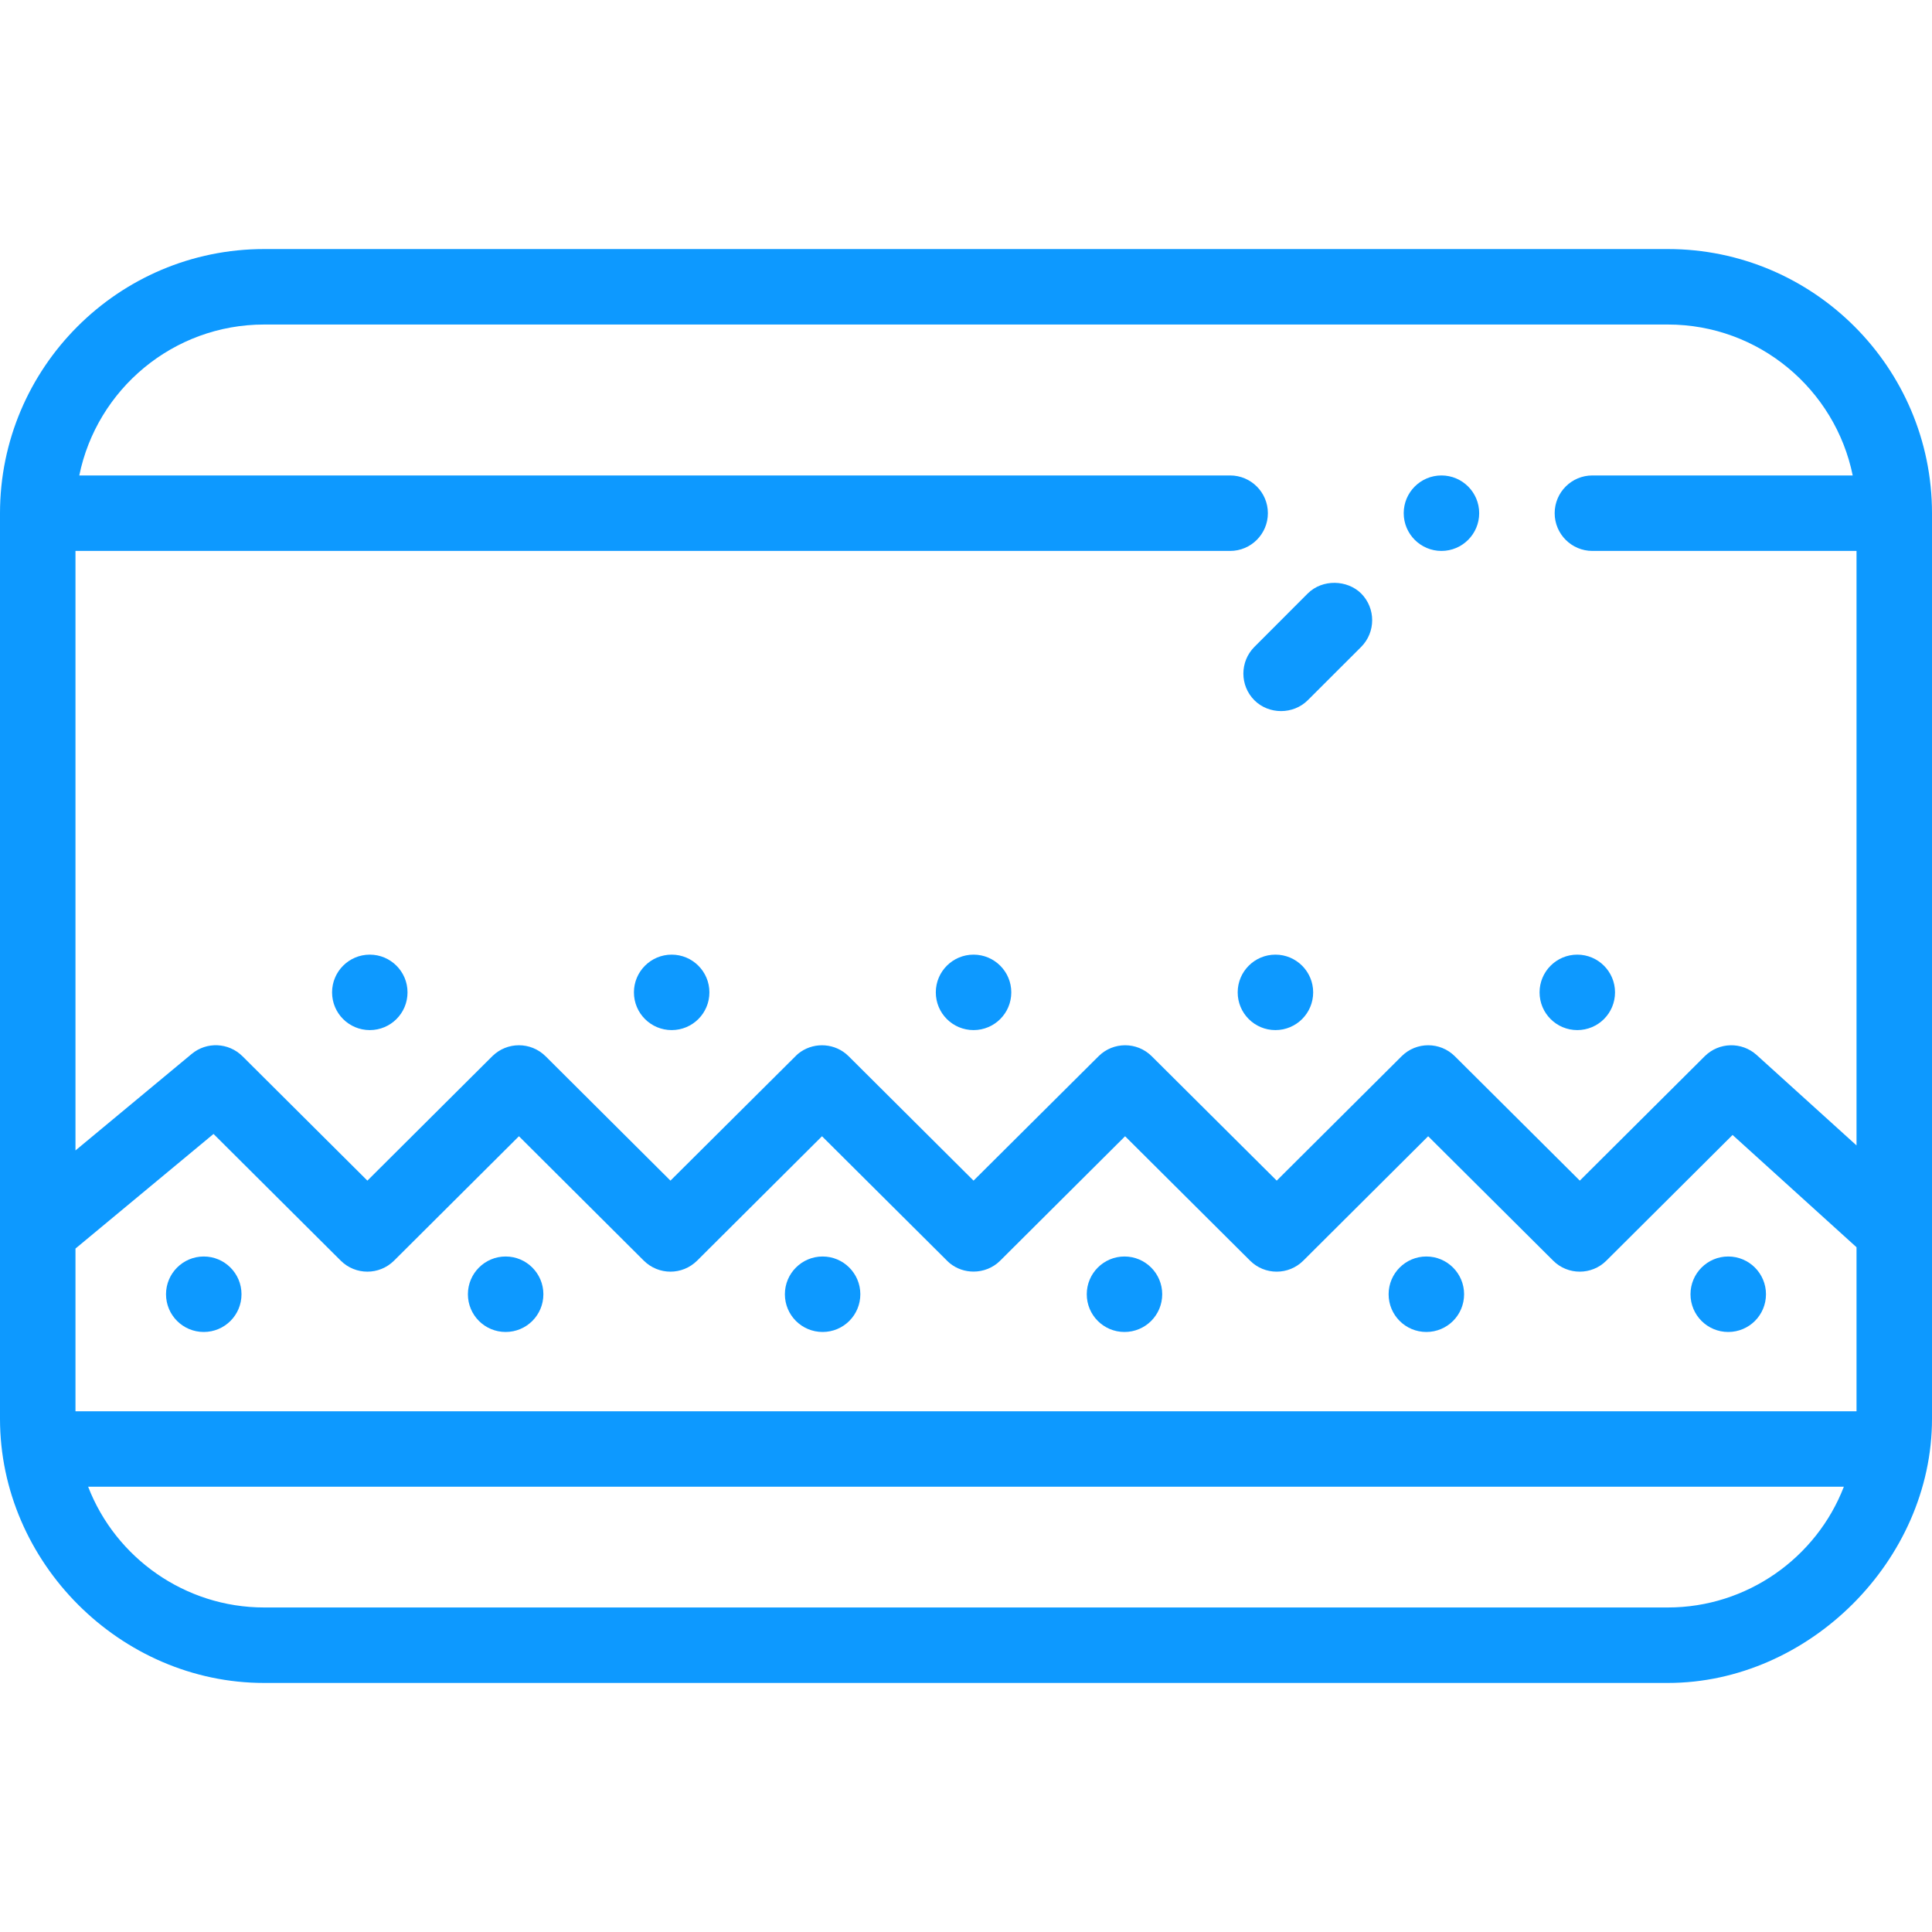 <svg xmlns="http://www.w3.org/2000/svg" xmlns:xlink="http://www.w3.org/1999/xlink" width="100" zoomAndPan="magnify" viewBox="0 0 75 75" height="100" preserveAspectRatio="xMidYMid meet" version="1.0"><path fill="#0d99ff" d="M 64.746 9.668 L 10.254 9.668 C 4.602 9.668 0 14.27 0 19.922 L 0 55.078 C 0 60.656 4.68 65.332 10.254 65.332 L 64.746 65.332 C 70.211 65.332 75 60.578 75 55.078 L 75 19.922 C 75 14.27 70.398 9.668 64.746 9.668 Z M 64.746 62.402 L 10.254 62.402 C 7.184 62.402 4.488 60.477 3.422 57.715 L 71.578 57.715 C 70.512 60.477 67.816 62.402 64.746 62.402 Z M 72.07 54.785 L 2.93 54.785 L 2.93 48.469 L 8.289 44.02 L 13.227 48.938 C 13.801 49.508 14.723 49.508 15.297 48.938 L 20.145 44.109 L 24.992 48.938 C 25.566 49.508 26.488 49.508 27.062 48.938 L 31.91 44.109 L 36.762 48.938 C 36.797 48.973 36.832 49.008 36.871 49.039 C 37.141 49.258 37.469 49.363 37.793 49.363 C 38.168 49.363 38.543 49.223 38.828 48.938 L 43.676 44.109 L 48.527 48.938 C 49.098 49.508 50.023 49.508 50.594 48.938 L 55.441 44.109 L 60.293 48.938 C 60.863 49.508 61.789 49.508 62.359 48.938 L 67.258 44.059 L 72.07 48.418 Z M 72.07 44.465 L 68.191 40.953 C 67.613 40.434 66.73 40.453 66.176 41.004 L 61.328 45.832 L 56.477 41.004 C 55.906 40.434 54.98 40.434 54.41 41.004 L 49.562 45.832 L 44.711 41.004 C 44.141 40.434 43.215 40.434 42.645 41.004 L 37.793 45.832 L 32.945 41.004 C 32.91 40.969 32.871 40.934 32.832 40.902 C 32.297 40.469 31.523 40.469 30.988 40.902 C 30.949 40.934 30.914 40.969 30.879 41.004 L 26.027 45.832 L 21.18 41.004 C 20.605 40.434 19.684 40.434 19.109 41.004 L 14.262 45.832 L 9.414 41.004 C 8.875 40.469 8.023 40.43 7.441 40.914 L 2.93 44.66 L 2.93 21.387 L 47.754 21.387 C 48.562 21.387 49.219 20.73 49.219 19.922 C 49.219 19.113 48.562 18.457 47.754 18.457 L 3.078 18.457 C 3.758 15.117 6.719 12.598 10.254 12.598 L 64.746 12.598 C 68.281 12.598 71.242 15.117 71.922 18.457 L 61.816 18.457 C 61.008 18.457 60.352 19.113 60.352 19.922 C 60.352 20.73 61.008 21.387 61.816 21.387 L 72.07 21.387 Z M 72.07 44.465 " fill-opacity="1" fill-rule="nonzero"/><path fill="#0d99ff" d="M 50.766 23.039 L 48.695 25.113 C 48.125 25.684 48.125 26.613 48.695 27.184 C 49.258 27.746 50.207 27.742 50.766 27.184 L 52.84 25.113 C 53.41 24.539 53.41 23.613 52.84 23.039 C 52.305 22.508 51.34 22.469 50.766 23.039 Z M 50.766 23.039 " fill-opacity="1" fill-rule="nonzero"/><path fill="#0d99ff" d="M 57.422 19.922 C 57.422 20.73 56.766 21.387 55.957 21.387 C 55.148 21.387 54.492 20.73 54.492 19.922 C 54.492 19.113 55.148 18.457 55.957 18.457 C 56.766 18.457 57.422 19.113 57.422 19.922 Z M 57.422 19.922 " fill-opacity="1" fill-rule="nonzero"/><path fill="#0d99ff" d="M 15.82 38.523 C 15.82 39.336 15.164 39.988 14.355 39.988 C 13.547 39.988 12.891 39.336 12.891 38.523 C 12.891 37.715 13.547 37.059 14.355 37.059 C 15.164 37.059 15.82 37.715 15.82 38.523 Z M 15.82 38.523 " fill-opacity="1" fill-rule="nonzero"/><path fill="#0d99ff" d="M 9.375 50.242 C 9.375 51.055 8.719 51.707 7.91 51.707 C 7.102 51.707 6.445 51.055 6.445 50.242 C 6.445 49.434 7.102 48.777 7.91 48.777 C 8.719 48.777 9.375 49.434 9.375 50.242 Z M 9.375 50.242 " fill-opacity="1" fill-rule="nonzero"/><path fill="#0d99ff" d="M 27.539 38.523 C 27.539 39.336 26.883 39.988 26.074 39.988 C 25.266 39.988 24.609 39.336 24.609 38.523 C 24.609 37.715 25.266 37.059 26.074 37.059 C 26.883 37.059 27.539 37.715 27.539 38.523 Z M 27.539 38.523 " fill-opacity="1" fill-rule="nonzero"/><path fill="#0d99ff" d="M 21.094 50.242 C 21.094 51.055 20.438 51.707 19.629 51.707 C 18.82 51.707 18.164 51.055 18.164 50.242 C 18.164 49.434 18.82 48.777 19.629 48.777 C 20.438 48.777 21.094 49.434 21.094 50.242 Z M 21.094 50.242 " fill-opacity="1" fill-rule="nonzero"/><path fill="#0d99ff" d="M 39.258 38.523 C 39.258 39.336 38.602 39.988 37.793 39.988 C 36.984 39.988 36.328 39.336 36.328 38.523 C 36.328 37.715 36.984 37.059 37.793 37.059 C 38.602 37.059 39.258 37.715 39.258 38.523 Z M 39.258 38.523 " fill-opacity="1" fill-rule="nonzero"/><path fill="#0d99ff" d="M 33.398 50.242 C 33.398 51.055 32.742 51.707 31.934 51.707 C 31.125 51.707 30.469 51.055 30.469 50.242 C 30.469 49.434 31.125 48.777 31.934 48.777 C 32.742 48.777 33.398 49.434 33.398 50.242 Z M 33.398 50.242 " fill-opacity="1" fill-rule="nonzero"/><path fill="#0d99ff" d="M 50.977 38.523 C 50.977 39.336 50.32 39.988 49.512 39.988 C 48.703 39.988 48.047 39.336 48.047 38.523 C 48.047 37.715 48.703 37.059 49.512 37.059 C 50.32 37.059 50.977 37.715 50.977 38.523 Z M 50.977 38.523 " fill-opacity="1" fill-rule="nonzero"/><path fill="#0d99ff" d="M 45.117 50.242 C 45.117 51.055 44.461 51.707 43.652 51.707 C 42.844 51.707 42.188 51.055 42.188 50.242 C 42.188 49.434 42.844 48.777 43.652 48.777 C 44.461 48.777 45.117 49.434 45.117 50.242 Z M 45.117 50.242 " fill-opacity="1" fill-rule="nonzero"/><path fill="#0d99ff" d="M 62.695 38.523 C 62.695 39.336 62.039 39.988 61.23 39.988 C 60.422 39.988 59.766 39.336 59.766 38.523 C 59.766 37.715 60.422 37.059 61.23 37.059 C 62.039 37.059 62.695 37.715 62.695 38.523 Z M 62.695 38.523 " fill-opacity="1" fill-rule="nonzero"/><path fill="#0d99ff" d="M 56.836 50.242 C 56.836 51.055 56.18 51.707 55.371 51.707 C 54.562 51.707 53.906 51.055 53.906 50.242 C 53.906 49.434 54.562 48.777 55.371 48.777 C 56.18 48.777 56.836 49.434 56.836 50.242 Z M 56.836 50.242 " fill-opacity="1" fill-rule="nonzero"/><path fill="#0d99ff" d="M 68.555 50.242 C 68.555 51.055 67.898 51.707 67.09 51.707 C 66.281 51.707 65.625 51.055 65.625 50.242 C 65.625 49.434 66.281 48.777 67.09 48.777 C 67.898 48.777 68.555 49.434 68.555 50.242 Z M 68.555 50.242 " fill-opacity="1" fill-rule="nonzero"/></svg>